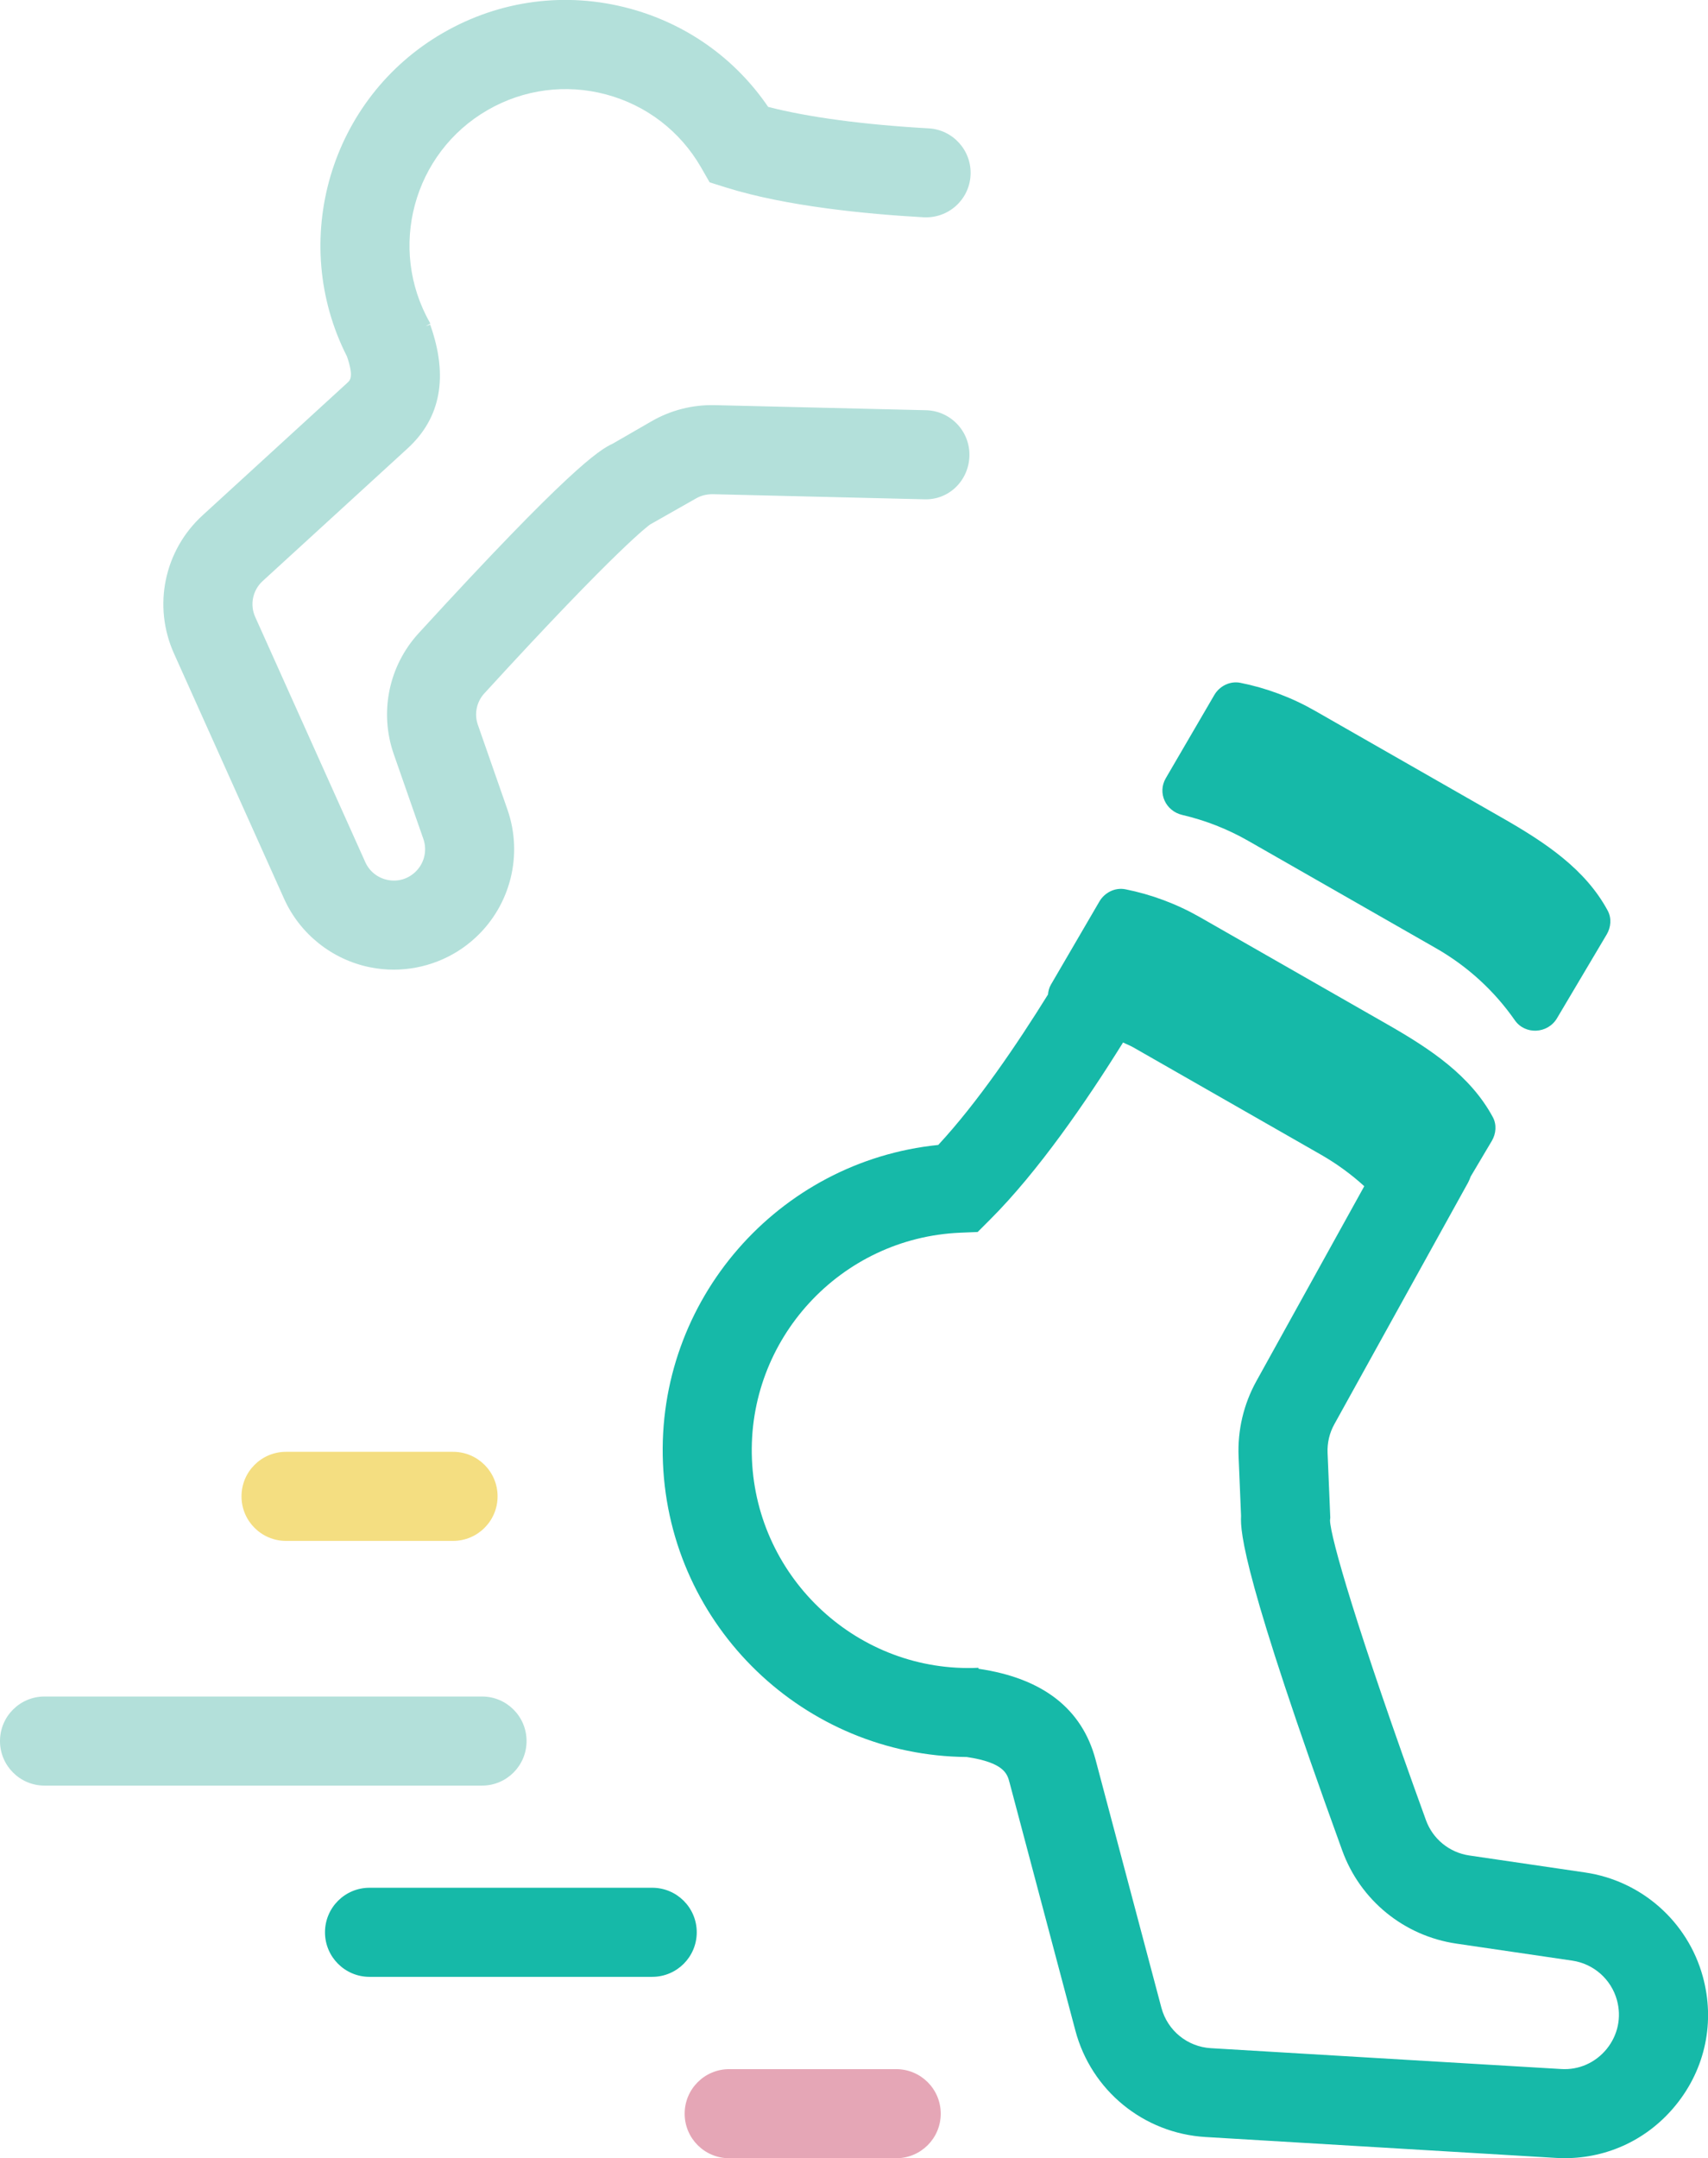 <?xml version="1.0" encoding="utf-8"?>
<!-- Generator: Adobe Illustrator 21.0.0, SVG Export Plug-In . SVG Version: 6.00 Build 0)  -->
<svg version="1.1" id="Layer_1" xmlns="http://www.w3.org/2000/svg" xmlns:xlink="http://www.w3.org/1999/xlink" x="0px" y="0px"
	 viewBox="0 0 57.527 72.676" style="enable-background:new 0 0 57.527 72.676;" xml:space="preserve">
<style type="text/css">
	.st0{fill:#16B9A8;}
	.st1{fill:#E5A6B6;}
	.st2{fill:#F4DE81;}
	.st3{fill:#B3E0DA;}
</style>
<g>
	<path class="st0" d="M21.967,66.568h-9.521c-0.829,0-1.5-0.671-1.5-1.5s0.671-1.5,1.5-1.5h9.521c0.829,0,1.5,0.671,1.5,1.5
		S22.796,66.568,21.967,66.568z"/>
	<path class="st1" d="M30.185,72.676h-5.625c-0.829,0-1.5-0.671-1.5-1.5s0.671-1.5,1.5-1.5h5.625c0.829,0,1.5,0.671,1.5,1.5
		S31.014,72.676,30.185,72.676z"/>
	<path class="st2" d="M15.258,51.888H9.634c-0.829,0-1.5-0.671-1.5-1.5s0.671-1.5,1.5-1.5h5.625c0.829,0,1.5,0.671,1.5,1.5
		S16.087,51.888,15.258,51.888z"/>
	<path class="st3" d="M16.235,60.128H1.5c-0.829,0-1.5-0.671-1.5-1.5s0.671-1.5,1.5-1.5h14.735c0.829,0,1.5,0.671,1.5,1.5
		S17.064,60.128,16.235,60.128z"/>
	<g>
		<path class="st0" d="M39.819,27.442c0.77,0.18,1.516,0.469,2.22,0.871l6.321,3.614c1.074,0.614,1.974,1.443,2.66,2.428
			c0.348,0.5,1.109,0.459,1.42-0.065l1.676-2.825c0.144-0.243,0.168-0.548,0.035-0.797c-0.754-1.401-2.102-2.297-3.544-3.121
			l-6.321-3.614c-0.792-0.452-1.638-0.766-2.51-0.94c-0.348-0.069-0.7,0.107-0.878,0.412l-1.633,2.8
			C38.977,26.698,39.259,27.311,39.819,27.442z"/>
		<path class="st0" d="M57.351,66.554c-0.509-1.847-2.063-3.221-3.96-3.5l-3.904-0.573c-0.67-0.099-1.229-0.554-1.459-1.188
			c-2.356-6.494-3.212-9.524-3.232-10.092l0.009-0.097l-0.091-2.182c-0.014-0.336,0.064-0.67,0.229-0.965l4.504-8.136
			c0.036-0.066,0.061-0.135,0.087-0.203l0.712-1.2c0.144-0.243,0.168-0.548,0.035-0.797c-0.754-1.401-2.102-2.297-3.544-3.121
			l-6.321-3.614c-0.792-0.452-1.638-0.766-2.51-0.94c-0.348-0.069-0.7,0.107-0.878,0.412l-1.633,2.8
			c-0.062,0.107-0.086,0.219-0.098,0.331c-1.045,1.683-2.376,3.643-3.696,5.066c-5.391,0.548-9.501,5.227-9.272,10.711
			c0.231,5.517,4.77,9.854,10.231,9.899c1.265,0.189,1.367,0.573,1.441,0.854l2.218,8.356c0.536,2.021,2.299,3.463,4.387,3.587
			l11.796,0.703c0.1,0.006,0.2,0.009,0.299,0.009c1.463,0,2.816-0.644,3.747-1.793C57.441,69.655,57.771,68.077,57.351,66.554z
			 M54.116,68.995c-0.378,0.466-0.944,0.716-1.536,0.677L40.783,68.97c-0.792-0.047-1.462-0.594-1.666-1.362l-2.218-8.356
			c-0.456-1.714-1.781-2.743-3.941-3.058l-0.001-0.033c0,0,0,0,0,0h-0.002c-4.032,0.185-7.46-2.981-7.629-7.019
			c-0.168-4.04,2.98-7.463,7.019-7.632l0.584-0.024l0.413-0.413c1.625-1.622,3.249-3.985,4.484-5.969
			c0.113,0.058,0.232,0.101,0.343,0.164l6.321,3.614c0.531,0.304,1.019,0.66,1.46,1.062l-3.632,6.56
			c-0.431,0.777-0.639,1.658-0.601,2.545l0.083,1.997c-0.031,0.563,0.1,2.152,3.409,11.271c0.607,1.673,2.08,2.873,3.843,3.132
			l3.904,0.573c0.72,0.106,1.311,0.628,1.504,1.329C54.619,67.93,54.493,68.529,54.116,68.995z"/>
	</g>
	<path class="st3" d="M13.26,32.652c-0.266,0-0.533-0.026-0.798-0.08c-1.279-0.258-2.362-1.123-2.896-2.313l-3.706-8.253
		c-0.719-1.599-0.332-3.468,0.962-4.652l4.882-4.468c0.091-0.084,0.216-0.198-0.017-0.881C9.711,8.121,11.106,3.31,14.923,1.107
		c1.911-1.103,4.137-1.396,6.269-0.824c1.927,0.517,3.568,1.684,4.68,3.316c1.336,0.347,3.225,0.601,5.404,0.723
		c0.827,0.046,1.459,0.755,1.413,1.582s-0.75,1.456-1.582,1.413c-1.921-0.108-4.634-0.37-6.648-1.002l-0.558-0.175L23.61,5.633
		c-0.703-1.217-1.837-2.088-3.194-2.452c-1.356-0.362-2.774-0.177-3.993,0.525c-2.508,1.447-3.374,4.66-1.937,7.171l0.01,0.018
		l-0.158,0.091l0.151-0.054c0.618,1.738,0.362,3.14-0.76,4.167l-4.883,4.468c-0.336,0.308-0.437,0.794-0.25,1.209l3.706,8.253
		c0.141,0.314,0.416,0.533,0.753,0.602s0.676-0.027,0.928-0.263c0.306-0.285,0.414-0.724,0.276-1.118l-0.996-2.853
		c-0.492-1.41-0.172-2.97,0.835-4.071c5.035-5.5,6.077-6.177,6.541-6.387l1.307-0.754c0.645-0.372,1.379-0.559,2.125-0.542
		l7.117,0.171c0.828,0.02,1.483,0.708,1.463,1.536c-0.02,0.829-0.691,1.501-1.536,1.463l-7.117-0.171
		c-0.198,0.001-0.385,0.044-0.553,0.141l-1.558,0.884c-0.016,0.019-0.985,0.668-5.576,5.684c-0.261,0.286-0.344,0.69-0.216,1.057
		l0.996,2.853c0.529,1.516,0.112,3.205-1.063,4.301C15.273,32.269,14.277,32.652,13.26,32.652z"/>
</g>
</svg>
